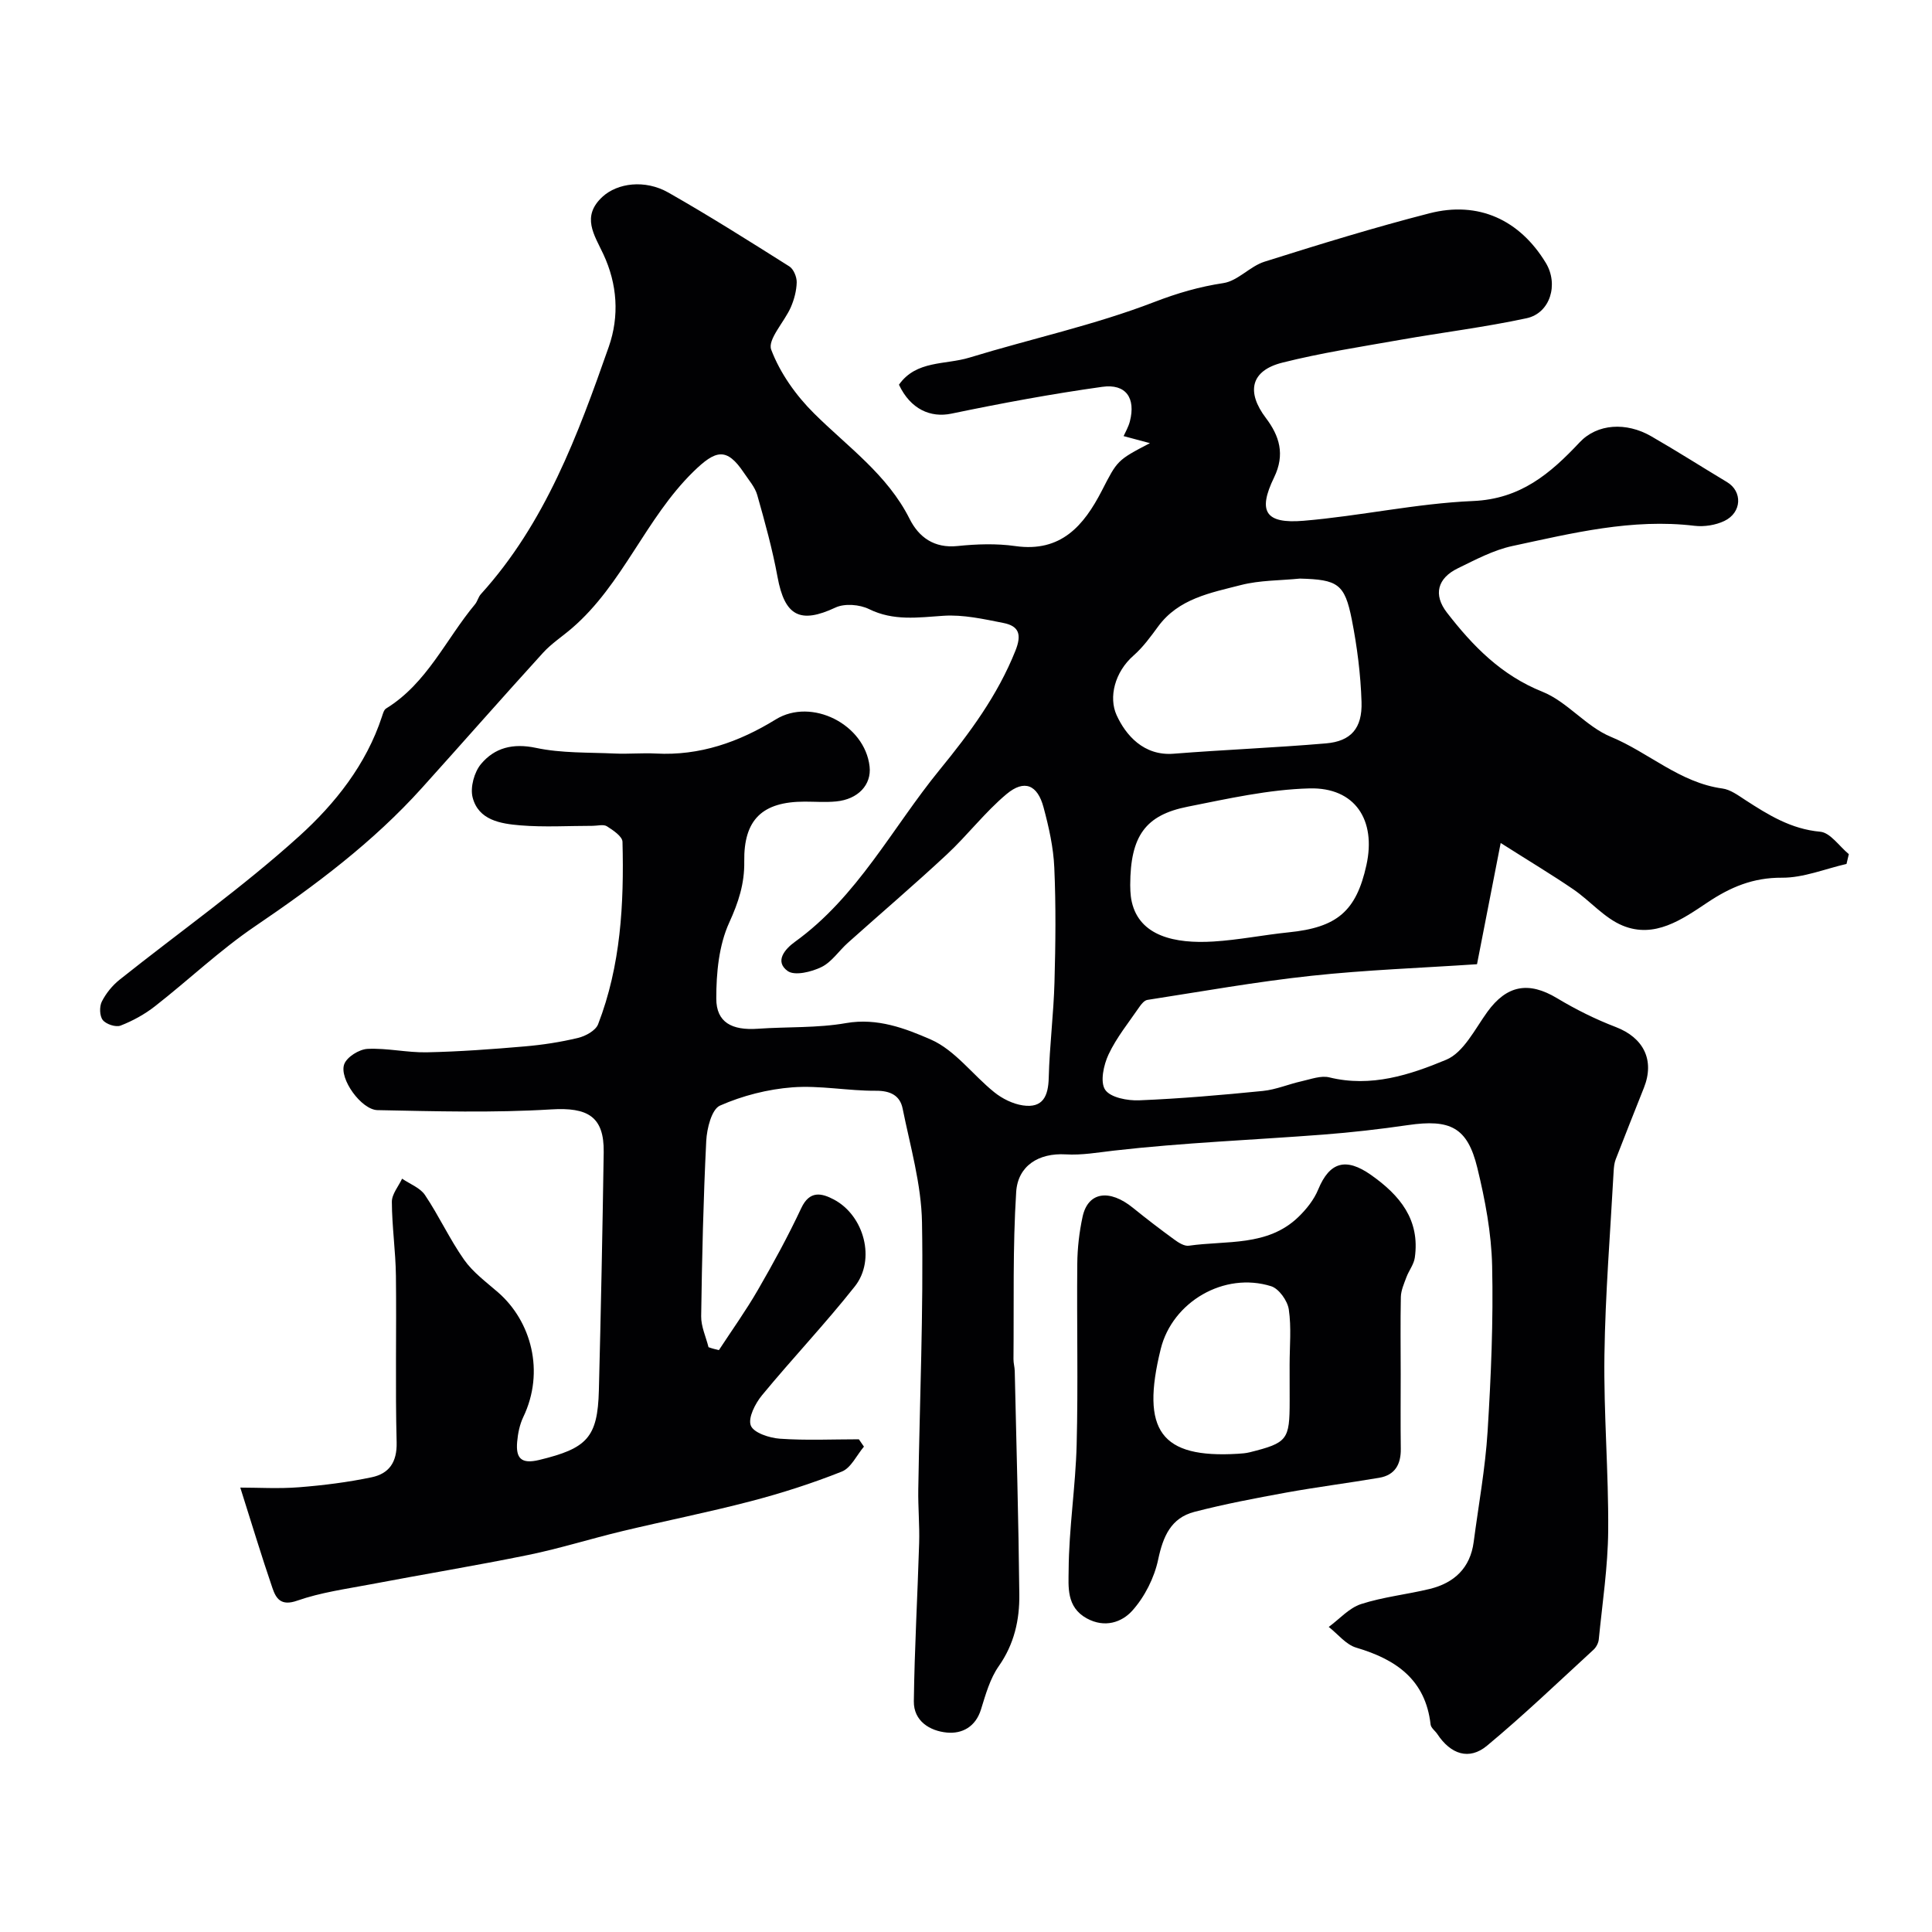 <svg enable-background="new 0 0 400 400" viewBox="0 0 400 400" xmlns="http://www.w3.org/2000/svg"><g fill="#010103"><path d="m148.84 279.53c2.72-4.16 5.62-8.21 8.1-12.51 3.19-5.52 6.25-11.13 8.95-16.89 1.74-3.71 4.22-3.12 6.76-1.78 6.28 3.33 8.71 12.46 4.33 17.99-6.12 7.74-12.94 14.92-19.22 22.54-1.4 1.7-2.93 4.69-2.31 6.27.58 1.5 3.86 2.57 6.03 2.72 5.42.38 10.89.12 16.34.12.35.51.7 1.01 1.05 1.52-1.5 1.77-2.67 4.4-4.57 5.16-6.14 2.44-12.49 4.48-18.89 6.15-8.8 2.3-17.74 4.07-26.58 6.19-6.48 1.55-12.86 3.57-19.38 4.91-10.85 2.22-21.8 4.02-32.68 6.09-5.12.97-10.36 1.68-15.24 3.39-3.36 1.18-4.38-.43-5.13-2.63-2.3-6.71-4.34-13.51-6.65-20.78 3.71 0 7.96.26 12.17-.07 5.04-.4 10.09-1.03 15.04-2.07 3.56-.75 5.26-3.08 5.16-7.21-.3-11.49-.01-23-.15-34.5-.06-5.1-.82-10.2-.84-15.31-.01-1.6 1.37-3.2 2.12-4.8 1.61 1.11 3.73 1.88 4.74 3.39 2.91 4.33 5.1 9.14 8.1 13.4 1.84 2.61 4.57 4.61 7.03 6.75 6.86 5.97 9.73 16.4 5.22 25.81-.75 1.57-1.12 3.41-1.27 5.16-.28 3.3.76 4.66 4.6 3.72 9.84-2.39 12.07-4.59 12.32-14.4.42-16.43.75-32.87 1-49.3.11-7.44-3.36-9.33-10.86-8.87-11.95.73-23.98.39-35.97.15-3.35-.07-7.99-6.52-6.89-9.51.55-1.5 3.09-3.08 4.81-3.17 4.07-.2 8.19.79 12.28.71 6.75-.14 13.51-.64 20.24-1.22 3.73-.32 7.47-.89 11.1-1.77 1.55-.37 3.62-1.51 4.13-2.82 4.7-12.15 5.38-24.93 5.05-37.77-.03-1.13-1.94-2.4-3.23-3.22-.72-.45-1.95-.09-2.95-.09-5 0-10.03.31-14.99-.1-4.04-.34-8.65-1.05-9.86-5.79-.53-2.07.33-5.23 1.74-6.91 2.83-3.38 6.61-4.35 11.38-3.34 5.28 1.12 10.86.92 16.31 1.17 2.83.13 5.67-.15 8.5 0 9.1.49 17.21-2.37 24.83-7.06 7.4-4.56 18.44.99 19.43 9.75.42 3.77-2.38 6.8-6.94 7.23-2.15.21-4.33.04-6.5.04-8.78 0-12.65 3.73-12.51 12.42.07 4.55-1.19 8.41-3.11 12.62-2.15 4.7-2.69 10.45-2.68 15.74 0 4.93 3.23 6.62 8.61 6.24 6.09-.43 12.29-.12 18.26-1.17 6.47-1.13 12.3 1.11 17.56 3.41 5 2.19 8.67 7.33 13.13 10.91 1.65 1.33 3.83 2.41 5.9 2.72 4.16.62 5.28-1.91 5.37-5.75.17-6.6 1.01-13.18 1.19-19.78.22-7.9.31-15.82-.04-23.71-.18-4.18-1.13-8.39-2.22-12.45-1.25-4.7-3.98-5.85-7.67-2.76-4.48 3.75-8.08 8.52-12.38 12.52-6.69 6.23-13.65 12.17-20.47 18.27-1.86 1.66-3.34 3.98-5.47 5.02-2.07 1.01-5.53 1.86-6.99.82-2.76-1.98-.58-4.54 1.47-6.02 13.01-9.37 20.15-23.58 29.96-35.6 6.29-7.7 12.01-15.41 15.72-24.69 1.36-3.4.71-5.12-2.48-5.75-4.09-.81-8.32-1.76-12.41-1.49-5.29.35-10.33 1.12-15.43-1.39-1.94-.95-5.03-1.2-6.92-.32-7.32 3.43-10.52 1.79-12.01-6.32-1.05-5.72-2.61-11.36-4.2-16.97-.47-1.66-1.77-3.11-2.76-4.6-3.58-5.35-5.85-4.75-10.48-.22-9.89 9.68-14.57 23.29-25.1 32.37-1.99 1.72-4.25 3.18-6 5.1-8.44 9.27-16.71 18.7-25.1 28.01-10.11 11.22-22.06 20.16-34.51 28.61-7.3 4.95-13.76 11.12-20.74 16.57-2.13 1.67-4.61 3.03-7.13 4.01-.99.38-2.99-.28-3.68-1.15-.67-.84-.72-2.79-.2-3.82.86-1.71 2.19-3.35 3.69-4.54 12.42-9.9 25.46-19.1 37.21-29.74 7.38-6.68 13.85-14.8 17.1-24.73.2-.6.4-1.4.87-1.68 8.46-5.21 12.35-14.31 18.4-21.57.51-.62.68-1.53 1.22-2.11 13.34-14.73 20.06-32.92 26.47-51.2 2.22-6.35 1.78-12.97-1.13-19.19-1.86-3.98-4.62-7.79-.15-11.89 3.07-2.81 8.76-3.62 13.64-.84 8.49 4.83 16.76 10.06 25.03 15.28.88.56 1.54 2.18 1.52 3.29-.04 1.73-.52 3.55-1.22 5.16-1.33 3.04-4.85 6.68-4.06 8.78 1.83 4.85 5.13 9.49 8.86 13.19 6.99 6.95 15.18 12.66 19.79 21.84 1.9 3.79 5.07 6.13 9.92 5.63 3.96-.41 8.06-.55 11.98.01 9.46 1.34 14.18-4.25 17.91-11.48 3.21-6.24 3.13-6.28 9.95-9.83-2.34-.63-3.77-1.01-5.45-1.46.34-.77.99-1.86 1.3-3.05 1.24-4.81-.8-7.84-5.72-7.15-10.47 1.46-20.88 3.4-31.23 5.55-4.31.9-8.47-.9-10.86-5.99 3.57-5.09 9.62-4.09 14.58-5.61 12.75-3.9 25.89-6.73 38.28-11.51 4.81-1.85 9.3-3.16 14.31-3.92 2.99-.45 5.5-3.48 8.51-4.43 11.31-3.57 22.67-7.07 34.16-10.02 10.14-2.6 18.67 1.36 24.08 10.26 2.69 4.43.94 10.41-3.99 11.47-8.65 1.86-17.47 2.94-26.2 4.48-8.14 1.44-16.34 2.69-24.35 4.71-6.57 1.65-7.51 6.06-3.4 11.48 2.78 3.68 4.01 7.51 1.68 12.3-3.42 7.05-1.8 9.62 6.1 8.96 11.73-.98 23.36-3.59 35.1-4.09 9.84-.42 15.98-5.67 22.07-12.15 3.65-3.89 9.66-4.22 14.79-1.27 5.31 3.05 10.47 6.35 15.72 9.5 3.23 1.93 3.1 6.3-.55 8.05-1.82.87-4.18 1.24-6.19 1-12.92-1.55-25.31 1.53-37.71 4.19-3.91.84-7.62 2.83-11.26 4.6-4.26 2.07-5.14 5.48-2.28 9.18 5.35 6.91 11.23 12.97 19.78 16.39 5.13 2.06 9.02 7.2 14.14 9.32 7.86 3.25 14.3 9.51 23.11 10.71 1.65.22 3.24 1.4 4.71 2.36 4.8 3.11 9.51 6.05 15.55 6.59 2.09.19 3.95 3.02 5.92 4.64-.16.68-.32 1.35-.48 2.03-4.45 1.02-8.92 2.88-13.36 2.85-5.99-.04-10.69 1.95-15.49 5.17-5.19 3.47-10.88 7.47-17.49 4.75-3.8-1.56-6.73-5.13-10.23-7.52-4.42-3.02-9.02-5.77-15.03-9.59-1.79 9.19-3.35 17.16-4.9 25.1-11.62.78-23.01 1.18-34.31 2.4-11.36 1.22-22.64 3.24-33.94 4.99-.62.1-1.24.85-1.65 1.45-2.21 3.23-4.73 6.32-6.38 9.83-1.03 2.18-1.79 5.71-.71 7.32 1.09 1.62 4.63 2.29 7.05 2.19 8.54-.35 17.07-1.09 25.59-1.94 2.72-.27 5.34-1.41 8.04-2.01 1.89-.42 3.99-1.23 5.74-.8 8.61 2.12 16.67-.51 24.19-3.65 3.6-1.5 5.94-6.34 8.52-9.91 4.02-5.54 8.53-6.38 14.44-2.83 3.86 2.32 7.95 4.36 12.16 5.97 5.73 2.2 8.09 6.83 5.82 12.56-1.96 4.94-3.93 9.88-5.85 14.84-.29.75-.37 1.61-.42 2.42-.69 12.7-1.73 25.4-1.91 38.11-.17 12.09.87 24.2.78 36.3-.06 7.52-1.21 15.04-1.95 22.55-.07.74-.52 1.6-1.06 2.11-7.3 6.7-14.46 13.57-22.08 19.9-3.7 3.08-7.52 1.78-10.28-2.4-.45-.68-1.32-1.28-1.4-1.99-1.06-9.29-7.14-13.47-15.39-15.91-2.14-.63-3.81-2.82-5.7-4.29 2.21-1.62 4.2-3.92 6.68-4.73 4.6-1.49 9.51-1.99 14.24-3.14 5.06-1.24 8.38-4.33 9.09-9.72 1-7.62 2.4-15.21 2.88-22.87.71-11.41 1.2-22.87.94-34.29-.15-6.8-1.45-13.68-3.07-20.32-2.04-8.37-5.59-10.11-14.36-8.83-5.83.85-11.71 1.52-17.58 1.97-14.46 1.11-28.98 1.67-43.37 3.32-3.32.38-6.53.97-9.93.77-5.56-.32-9.88 2.35-10.23 7.78-.73 11.5-.45 23.07-.56 34.61-.01.82.24 1.63.26 2.45.35 15.43.79 30.87.95 46.3.06 5.25-1.06 10.26-4.25 14.81-1.82 2.59-2.73 5.89-3.69 8.98-1.12 3.61-3.92 5.07-7.04 4.78-3.54-.33-6.91-2.38-6.86-6.47.14-10.93.77-21.85 1.1-32.77.11-3.7-.24-7.4-.18-11.1.29-18.43 1.09-36.87.77-55.3-.14-7.88-2.43-15.74-4.01-23.55-.54-2.69-2.51-3.71-5.53-3.69-5.76.04-11.57-1.14-17.28-.71-5.1.39-10.33 1.72-15 3.78-1.73.76-2.72 4.74-2.85 7.31-.6 12.09-.88 24.2-1.05 36.3-.03 2.13.99 4.28 1.52 6.41.66.25 1.4.43 2.15.61zm120.29-159.74c-4.08.41-8.29.33-12.22 1.34-6.25 1.61-12.89 2.78-17.14 8.59-1.55 2.11-3.13 4.29-5.08 6-3.93 3.45-5.17 8.66-3.52 12.32 1.88 4.14 5.61 8.5 11.81 8.01 10.51-.83 21.05-1.24 31.55-2.14 5.15-.44 7.54-3.1 7.36-8.59-.18-5.7-.91-11.43-2.01-17.03-1.47-7.43-2.91-8.29-10.75-8.5zm-35.13 63.46c.02.21-.04 1.91.33 3.5 1.62 7.04 8.87 8.68 16.91 8.18 5.21-.32 10.37-1.37 15.57-1.9 10.01-1.01 13.98-4.36 16.09-13.91 2.06-9.34-2.35-16.13-11.78-15.89-8.44.22-16.89 2.13-25.24 3.79-8.7 1.73-11.86 6.02-11.88 16.23z"/><path d="m290 284.5c0 5.16-.05 10.32.02 15.47.04 3.21-1.21 5.44-4.48 5.99-6.42 1.09-12.88 1.91-19.29 3.07-6.36 1.16-12.73 2.37-18.98 3.99-4.83 1.26-6.47 5.07-7.48 9.85-.8 3.79-2.79 7.74-5.37 10.61-2.13 2.37-5.66 3.65-9.43 1.58-4.26-2.34-3.76-6.61-3.74-9.94.05-8.68 1.44-17.35 1.66-26.04.32-12.47.01-24.96.13-37.44.03-3.25.41-6.56 1.1-9.74 1.12-5.14 5.54-5.8 10.44-1.82 2.79 2.26 5.65 4.45 8.55 6.56.87.64 2.08 1.41 3.02 1.27 7.77-1.12 16.26.22 22.65-5.93 1.67-1.61 3.25-3.59 4.12-5.71 2.36-5.73 5.75-6.66 10.92-3.02 6.01 4.23 10.19 9.29 9.08 17.14-.2 1.4-1.23 2.67-1.74 4.05-.49 1.32-1.11 2.7-1.15 4.07-.11 5.34-.03 10.66-.03 15.99zm-23-1.94c0-3.83.39-7.72-.17-11.47-.27-1.79-2.04-4.28-3.65-4.79-9.73-3.05-20.45 3.23-22.86 12.98-4.19 16.94.02 22.67 15.96 21.71.82-.05 1.66-.11 2.46-.31 7.82-1.96 8.27-2.55 8.27-10.62-.01-2.5-.01-5-.01-7.5z"/></g></svg>